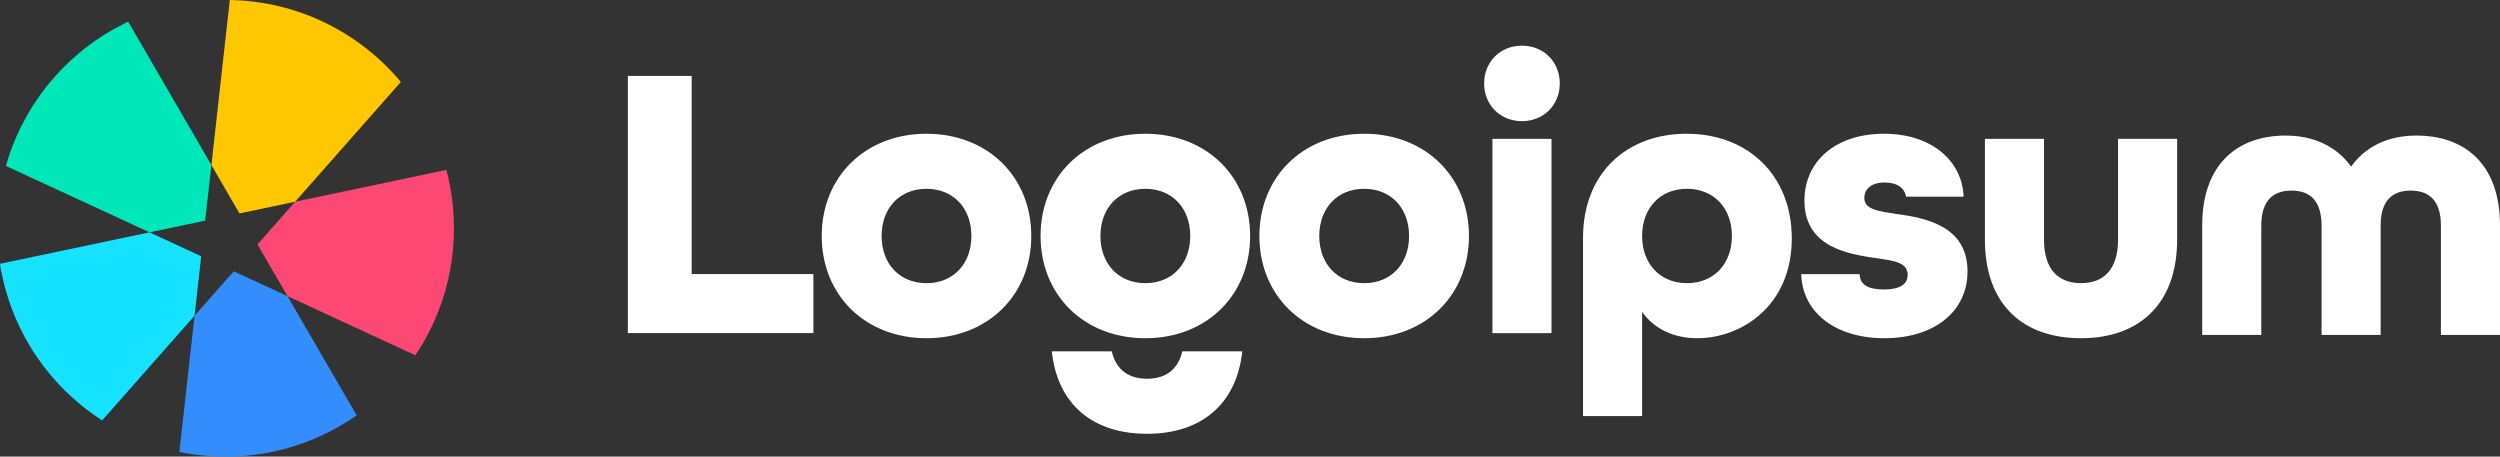 <svg xmlns="http://www.w3.org/2000/svg" width="219" height="40" fill="none"><rect width="100%" height="100%" fill="#333333" stroke="none"/><path fill="#15E3FF" d="m13.096 20.354 4.53 2.093-.58 5.206-8.097 9.175C4.249 33.802.899 28.861 0 23.108l13.096-2.754Z"/><path fill="#348DFC" d="m25.183 25.94 6.058 10.439A19.909 19.909 0 0 1 19.761 40a20.09 20.09 0 0 1-4.048-.41l1.333-11.937 3.43-3.887 4.707 2.174Z"/><path fill="#FD4873" d="M39.102 14.881c.431 1.633.661 3.348.661 5.117 0 4.116-1.244 7.942-3.376 11.123l-11.203-5.18-2.629-4.529 3.302-3.743 13.245-2.788Z"/><path fill="#FFC700" d="m17.046 27.652.123-1.1-.123 1.1ZM20.132 0c6.018.11 11.387 2.877 14.983 7.178L25.856 17.67l-4.877 1.027-2.46-4.239L20.132 0Z"/><path fill="#00E7B9" d="m18.519 14.457-.544 4.87-4.876 1.026L.515 14.535A20.053 20.053 0 0 1 11.233 1.9l7.286 12.556Z"/><path fill="#fff" d="M192.913 29.338v-9.576c0-5.476 3.175-7.887 7.315-7.887 2.416 0 4.452.93 5.729 2.72 1.276-1.79 3.278-2.72 5.728-2.72 4.14 0 7.315 2.41 7.315 7.887v9.576h-5.176v-9.576c0-2.273-1.104-3.065-2.657-3.065-1.518 0-2.622.792-2.622 3.065v9.576h-5.176v-9.576c0-2.273-1.105-3.065-2.623-3.065-1.553 0-2.657.792-2.657 3.065v9.576h-5.176Zm-10.615.289c-5.038 0-8.42-2.894-8.42-8.646v-8.818h5.176v8.818c0 2.687 1.311 3.823 3.244 3.823 1.932 0 3.243-1.136 3.243-3.823v-8.818h5.176v8.818c0 5.718-3.381 8.646-8.419 8.646Zm-17.225 0c-4.383 0-7.212-2.342-7.281-5.614h5.107c.034.895.69 1.343 2.105 1.343 1.587 0 2.105-.551 2.105-1.275 0-1.136-1.243-1.24-2.83-1.48-2.346-.345-6.211-.93-6.211-5.03 0-3.444 2.726-5.855 6.97-5.855 4.245 0 6.867 2.445 6.971 5.511h-5.038c-.138-.792-.829-1.24-1.864-1.24-1.276 0-1.794.654-1.794 1.343 0 1.034 1.242 1.171 2.83 1.413 2.449.344 6.211.998 6.211 5.028 0 3.514-2.899 5.856-7.281 5.856Zm-26.401 6.82V20.844c0-5.718 3.864-9.128 9.075-9.128 5.417 0 9.213 3.685 9.213 9.162 0 5.925-4.417 8.749-8.281 8.749-2.036 0-3.762-.792-4.831-2.308v9.128h-5.176Zm9.109-11.642c2.347 0 3.934-1.688 3.934-4.134 0-2.445-1.587-4.133-3.934-4.133-2.346 0-3.933 1.688-3.933 4.133 0 2.446 1.587 4.134 3.933 4.134Zm-14.457-14.192c-1.898 0-3.313-1.412-3.313-3.306 0-1.895 1.415-3.307 3.313-3.307 1.897 0 3.312 1.412 3.312 3.307 0 1.894-1.415 3.306-3.312 3.306Zm-2.588 18.566V12.163h5.176V29.18h-5.176Zm-11.234.448c-5.383 0-9.179-3.789-9.179-8.956 0-5.166 3.796-8.955 9.179-8.955 5.383 0 9.179 3.789 9.179 8.955 0 5.167-3.796 8.956-9.179 8.956Zm0-4.822c2.347 0 3.934-1.688 3.934-4.134 0-2.445-1.587-4.133-3.934-4.133-2.346 0-3.934 1.688-3.934 4.133 0 2.446 1.588 4.134 3.934 4.134Zm-19.17 4.822c-5.383 0-9.179-3.789-9.179-8.956 0-5.166 3.796-8.955 9.179-8.955 5.383 0 9.179 3.789 9.179 8.955 0 5.167-3.796 8.956-9.179 8.956Zm0-4.822c2.346 0 3.934-1.688 3.934-4.134 0-2.445-1.588-4.133-3.934-4.133-2.347 0-3.934 1.688-3.934 4.133 0 2.446 1.587 4.134 3.934 4.134Zm-19.17 4.822c-5.383 0-9.179-3.789-9.179-8.956 0-5.166 3.796-8.955 9.179-8.955 5.383 0 9.179 3.789 9.179 8.955 0 5.167-3.796 8.956-9.18 8.956Zm0-4.822c2.346 0 3.934-1.688 3.934-4.134 0-2.445-1.588-4.133-3.934-4.133-2.347 0-3.934 1.688-3.934 4.133 0 2.446 1.588 4.134 3.934 4.134ZM55 29.18V6.651h5.59v17.36h10.663v5.167H55Zm53.824 1.594c-.522 4.782-3.741 7.226-8.343 7.226-4.605 0-7.825-2.418-8.344-7.226h5.25c.396 1.673 1.545 2.404 3.094 2.404 1.548 0 2.697-.73 3.093-2.404h5.25Z"/></svg>